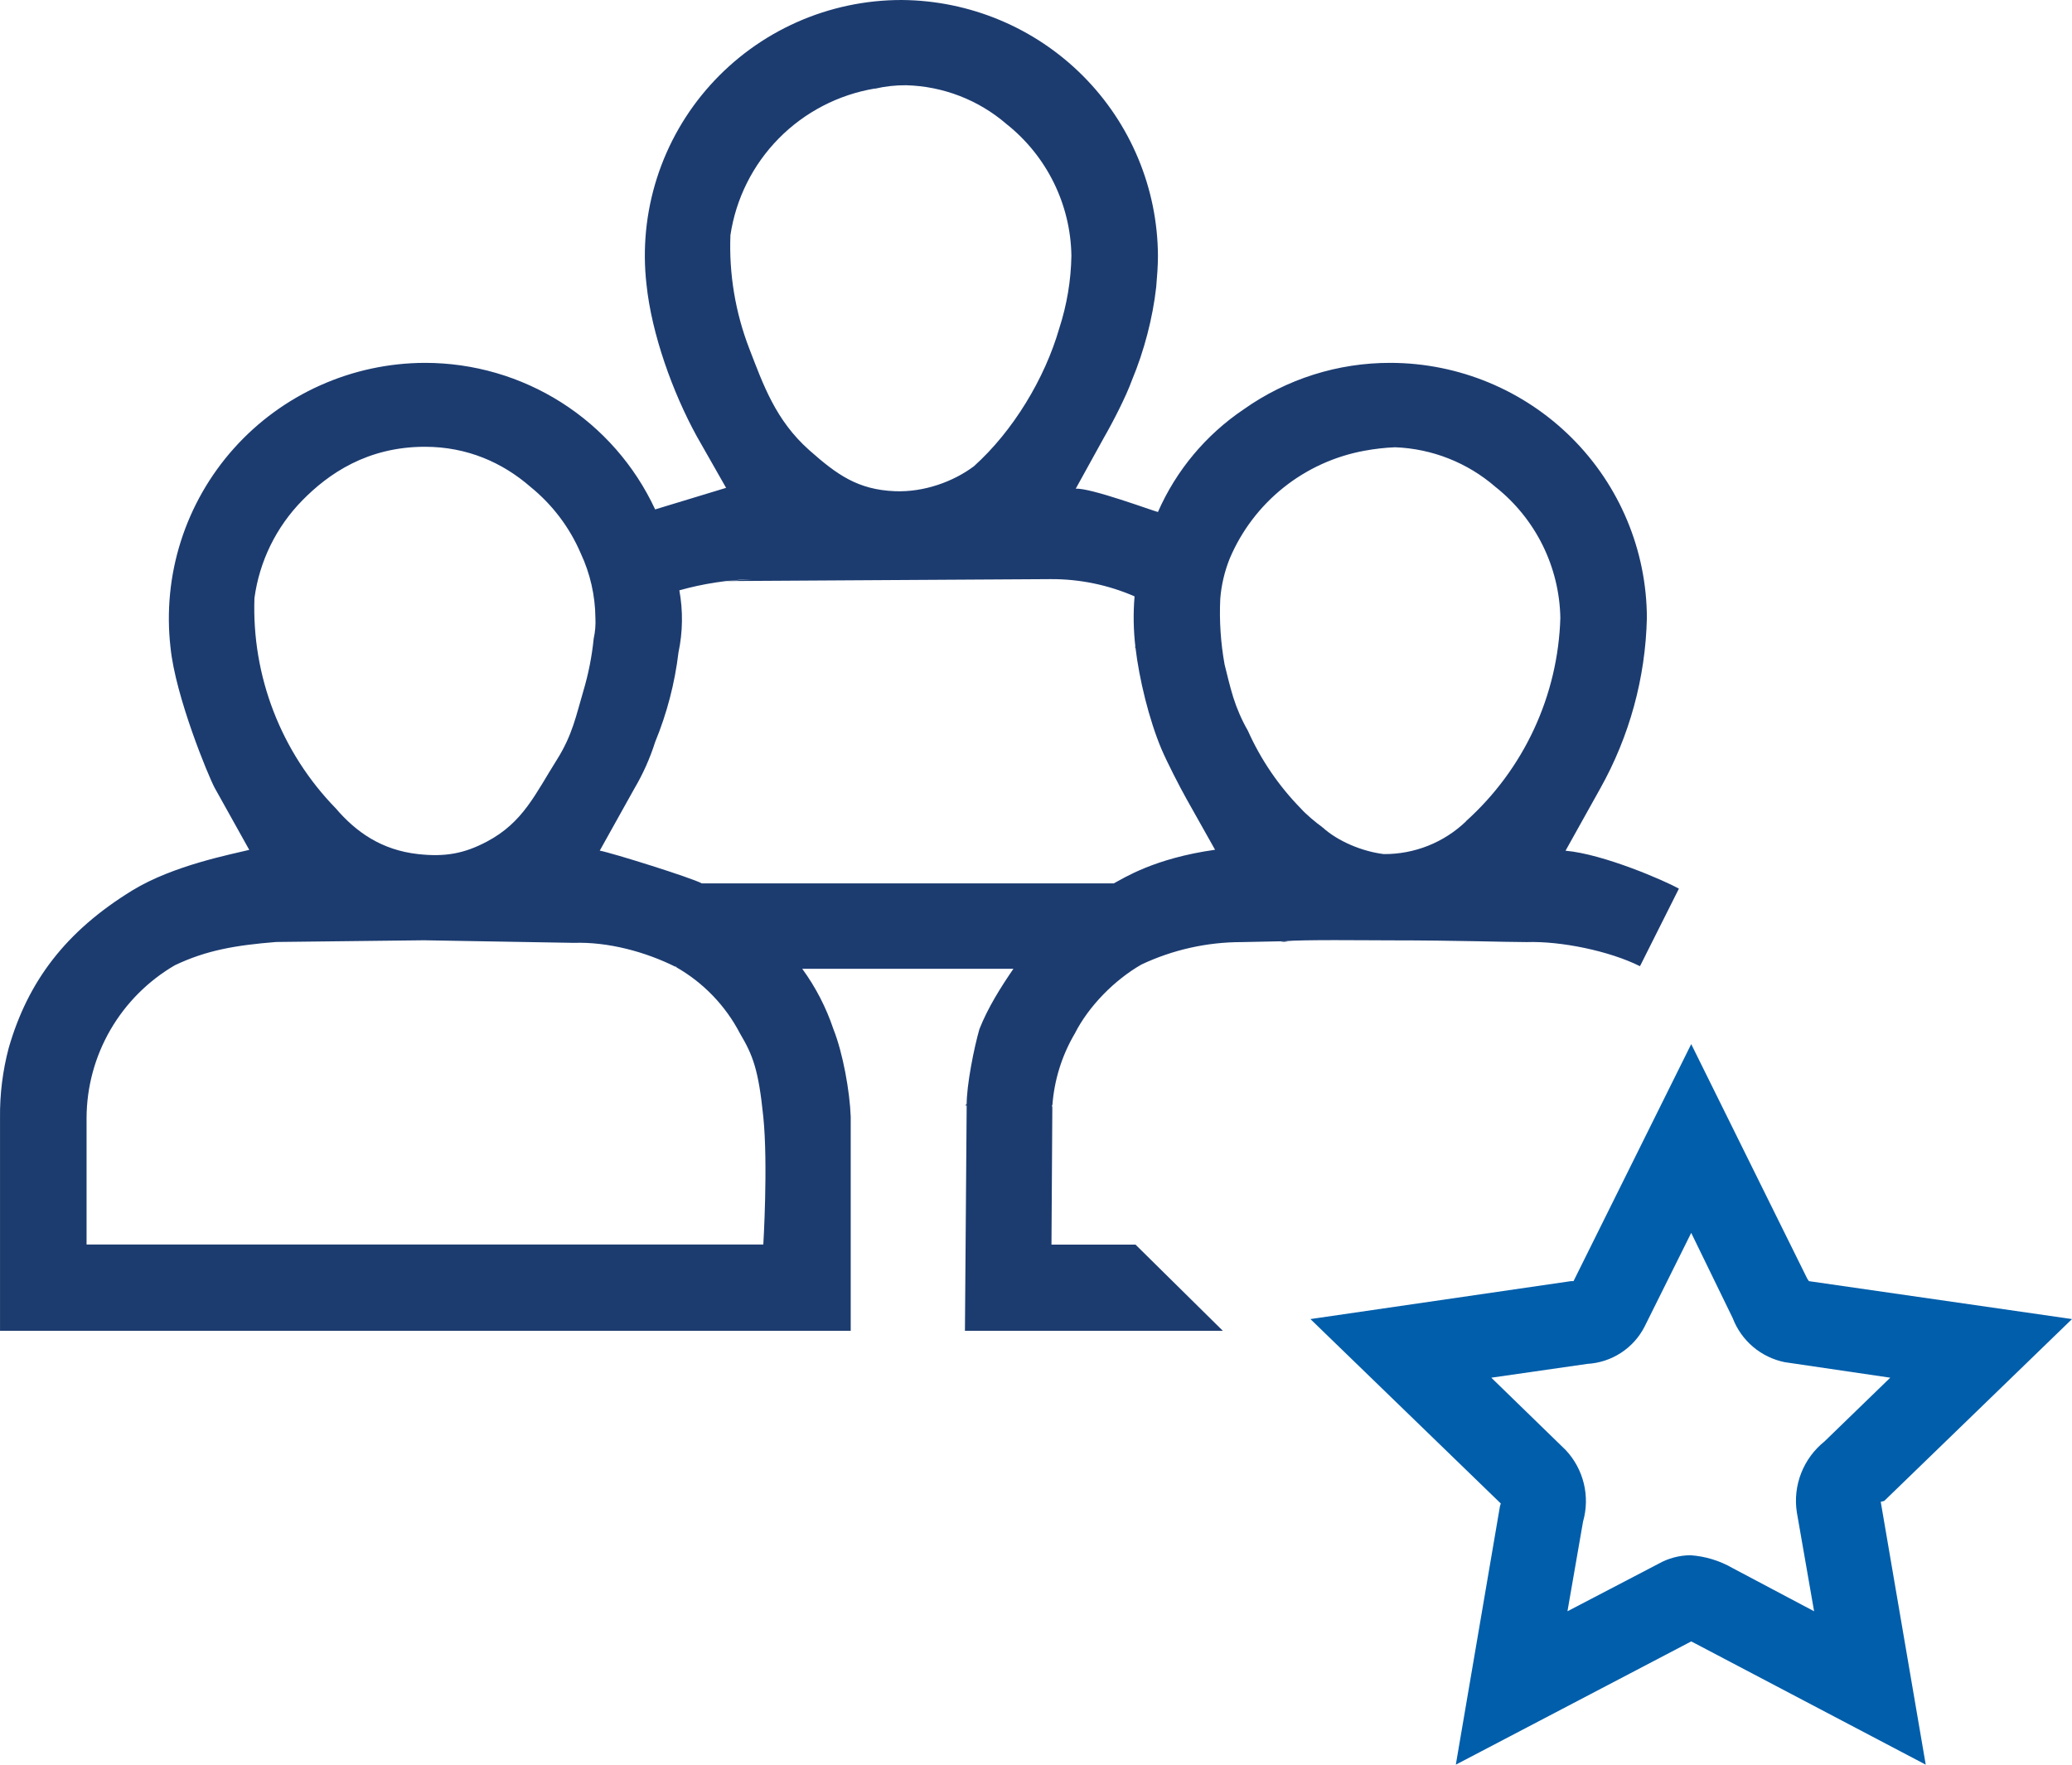 <?xml version="1.0" encoding="UTF-8"?> <svg xmlns="http://www.w3.org/2000/svg" width="81" height="69" viewBox="0 0 81 69" fill="none"><path d="M73.659 58.687L81 51.576L70.715 50.093L70.648 49.992L66.114 40.825L61.513 50.093H61.412L51.228 51.576L58.671 58.788L58.638 58.889L56.912 68.999L66.114 64.18L66.182 64.214L75.282 68.999L73.523 58.721L73.659 58.687ZM70.918 63.001L67.738 61.316C67.231 61.023 66.664 60.85 66.08 60.81C65.641 60.815 65.21 60.931 64.829 61.147L61.276 63.001L61.885 59.496C62.024 59.011 62.035 58.499 61.916 58.008C61.797 57.518 61.554 57.067 61.209 56.699L58.299 53.868L62.054 53.328C62.521 53.301 62.972 53.153 63.364 52.899C63.756 52.645 64.074 52.293 64.287 51.879L66.114 48.206L67.738 51.542C67.904 51.976 68.177 52.361 68.531 52.661C68.886 52.962 69.312 53.168 69.768 53.261L73.895 53.868L71.324 56.361C70.917 56.688 70.603 57.114 70.413 57.599C70.223 58.084 70.164 58.61 70.242 59.125L70.918 63.001Z" fill="#005EAB"></path><path d="M41.105 48.665L41.139 43.239C41.11 43.394 41.133 43.081 41.139 43.239C41.209 42.24 41.51 41.271 42.019 40.408C42.562 39.336 43.578 38.31 44.624 37.712C45.851 37.134 47.191 36.835 48.548 36.836L50.206 36.802C49.757 36.852 50.658 36.807 50.206 36.802C50.95 36.734 53.386 36.768 54.334 36.768C56.972 36.768 58.867 36.836 59.679 36.836C61.015 36.791 62.916 37.181 64.111 37.779C64.077 37.745 64.144 37.779 64.111 37.779L65.633 34.746C65.082 34.438 62.691 33.395 61.201 33.263L62.554 30.837C63.7 28.794 64.327 26.503 64.381 24.164C64.374 21.52 63.317 18.987 61.44 17.118C59.564 15.249 57.021 14.195 54.367 14.188C52.306 14.181 50.295 14.818 48.616 16.008C47.141 17.002 45.979 18.393 45.267 20.019C45.098 19.985 42.62 19.063 42.053 19.109L43.169 17.087C43.505 16.506 44.025 15.493 44.252 14.862C44.723 13.732 45.064 12.439 45.199 11.223C45.233 10.818 45.267 10.414 45.267 10.009C45.256 7.364 44.199 4.829 42.324 2.955C40.449 1.081 37.908 0.02 35.253 9.03119e-06C33.839 -0.002 32.44 0.294 31.149 0.868C29.858 1.443 28.703 2.283 27.761 3.333C26.818 4.383 26.11 5.62 25.681 6.962C25.252 8.304 25.113 9.722 25.273 11.121C25.474 13.06 26.297 15.343 27.235 17.053L28.385 19.075L25.611 19.918C24.817 18.206 23.548 16.757 21.953 15.741C20.358 14.726 18.505 14.187 16.612 14.188C15.201 14.191 13.806 14.491 12.519 15.067C11.232 15.643 10.081 16.484 9.142 17.534C8.204 18.583 7.498 19.819 7.071 21.158C6.644 22.498 6.506 23.913 6.665 25.31C6.857 27.239 8.154 30.365 8.391 30.803L9.744 33.23C9.084 33.396 6.786 33.828 5.177 34.813C2.563 36.415 1.088 38.378 0.339 40.981C0.104 41.872 -0.01 42.79 0.001 43.711V52.035H33.257C33.257 52.035 33.257 46.941 33.257 43.677C33.224 42.683 32.95 41.163 32.58 40.239C32.298 39.395 31.887 38.6 31.362 37.88H39.617C39.112 38.617 38.615 39.409 38.288 40.239C38.078 40.962 37.781 42.453 37.79 43.205C37.774 43.034 37.73 43.367 37.79 43.205L37.722 52.035H47.804L44.391 48.665H41.105ZM34.204 3.468C34.603 3.375 35.012 3.33 35.422 3.333C36.867 3.371 38.254 3.907 39.346 4.85C40.126 5.469 40.757 6.252 41.196 7.144C41.635 8.036 41.87 9.013 41.884 10.006C41.867 10.968 41.707 11.922 41.41 12.837C40.84 14.81 39.601 16.857 38.071 18.232C37.271 18.831 36.122 19.253 34.982 19.206C33.535 19.147 32.721 18.563 31.639 17.604C30.322 16.436 29.84 15.049 29.293 13.635C28.747 12.221 28.495 10.711 28.554 9.197C28.767 7.769 29.428 6.445 30.443 5.414C31.458 4.383 32.775 3.7 34.204 3.461V3.468ZM16.612 17.469C18.261 17.469 19.649 18.087 20.739 19.038C21.594 19.732 22.268 20.622 22.701 21.633C23.072 22.425 23.268 23.287 23.276 24.16C23.29 24.432 23.268 24.704 23.209 24.969C23.139 25.666 23.003 26.354 22.803 27.025C22.524 27.965 22.382 28.735 21.772 29.702C20.921 31.053 20.451 32.156 19.037 32.905C18.155 33.373 17.405 33.514 16.341 33.395C14.913 33.235 13.92 32.535 13.127 31.608C12.069 30.522 11.241 29.233 10.695 27.82C10.148 26.407 9.894 24.899 9.947 23.385C10.142 21.947 10.796 20.609 11.814 19.57C12.831 18.53 14.353 17.469 16.612 17.469ZM29.84 48.661H3.384V43.707C3.389 42.5 3.71 41.315 4.315 40.269C4.921 39.223 5.789 38.352 6.835 37.742C8.071 37.153 9.212 36.96 10.793 36.832L16.578 36.765L22.431 36.866C23.767 36.821 25.228 37.212 26.423 37.81C26.389 37.742 26.491 37.843 26.423 37.81C27.491 38.417 28.36 39.318 28.926 40.405C29.43 41.258 29.651 41.811 29.84 43.674C30.029 45.536 29.84 48.661 29.84 48.661ZM47.5 33.226C45.122 33.562 43.946 34.326 43.541 34.541H27.438C27.014 34.314 23.919 33.346 23.446 33.26L24.799 30.833C25.138 30.259 25.41 29.649 25.611 29.014C26.073 27.892 26.38 26.712 26.524 25.509C26.693 24.709 26.704 23.886 26.558 23.082C27.484 22.822 28.438 22.675 29.4 22.644L28.385 22.72C29.129 22.72 40.158 22.644 41.072 22.644C42.201 22.638 43.319 22.868 44.353 23.318C44.297 23.98 44.309 24.646 44.387 25.306C44.348 25.186 44.393 25.432 44.387 25.306C44.532 26.547 44.918 28.131 45.402 29.283C45.623 29.802 46.108 30.746 46.383 31.238L47.5 33.226ZM57.311 32.114C56.449 32.943 55.295 33.403 54.097 33.395C53.275 33.297 52.301 32.902 51.694 32.342C51.732 32.384 51.643 32.317 51.694 32.342C51.727 32.376 51.66 32.309 51.694 32.342C51.457 32.178 51.039 31.825 50.849 31.608C49.987 30.727 49.288 29.7 48.785 28.575C48.547 28.159 48.354 27.718 48.21 27.261C48.075 26.823 47.973 26.385 47.872 25.98C47.72 25.136 47.663 24.276 47.703 23.419C47.745 22.875 47.871 22.341 48.075 21.835C48.534 20.751 49.257 19.799 50.178 19.063C51.1 18.328 52.191 17.832 53.352 17.622C53.743 17.55 54.139 17.505 54.536 17.488C55.984 17.543 57.369 18.09 58.461 19.038C59.236 19.653 59.866 20.431 60.305 21.317C60.743 22.202 60.98 23.173 60.998 24.16C60.953 25.664 60.603 27.143 59.969 28.509C59.335 29.875 58.431 31.099 57.311 32.107V32.114Z" fill="#1C3C70"></path></svg> 